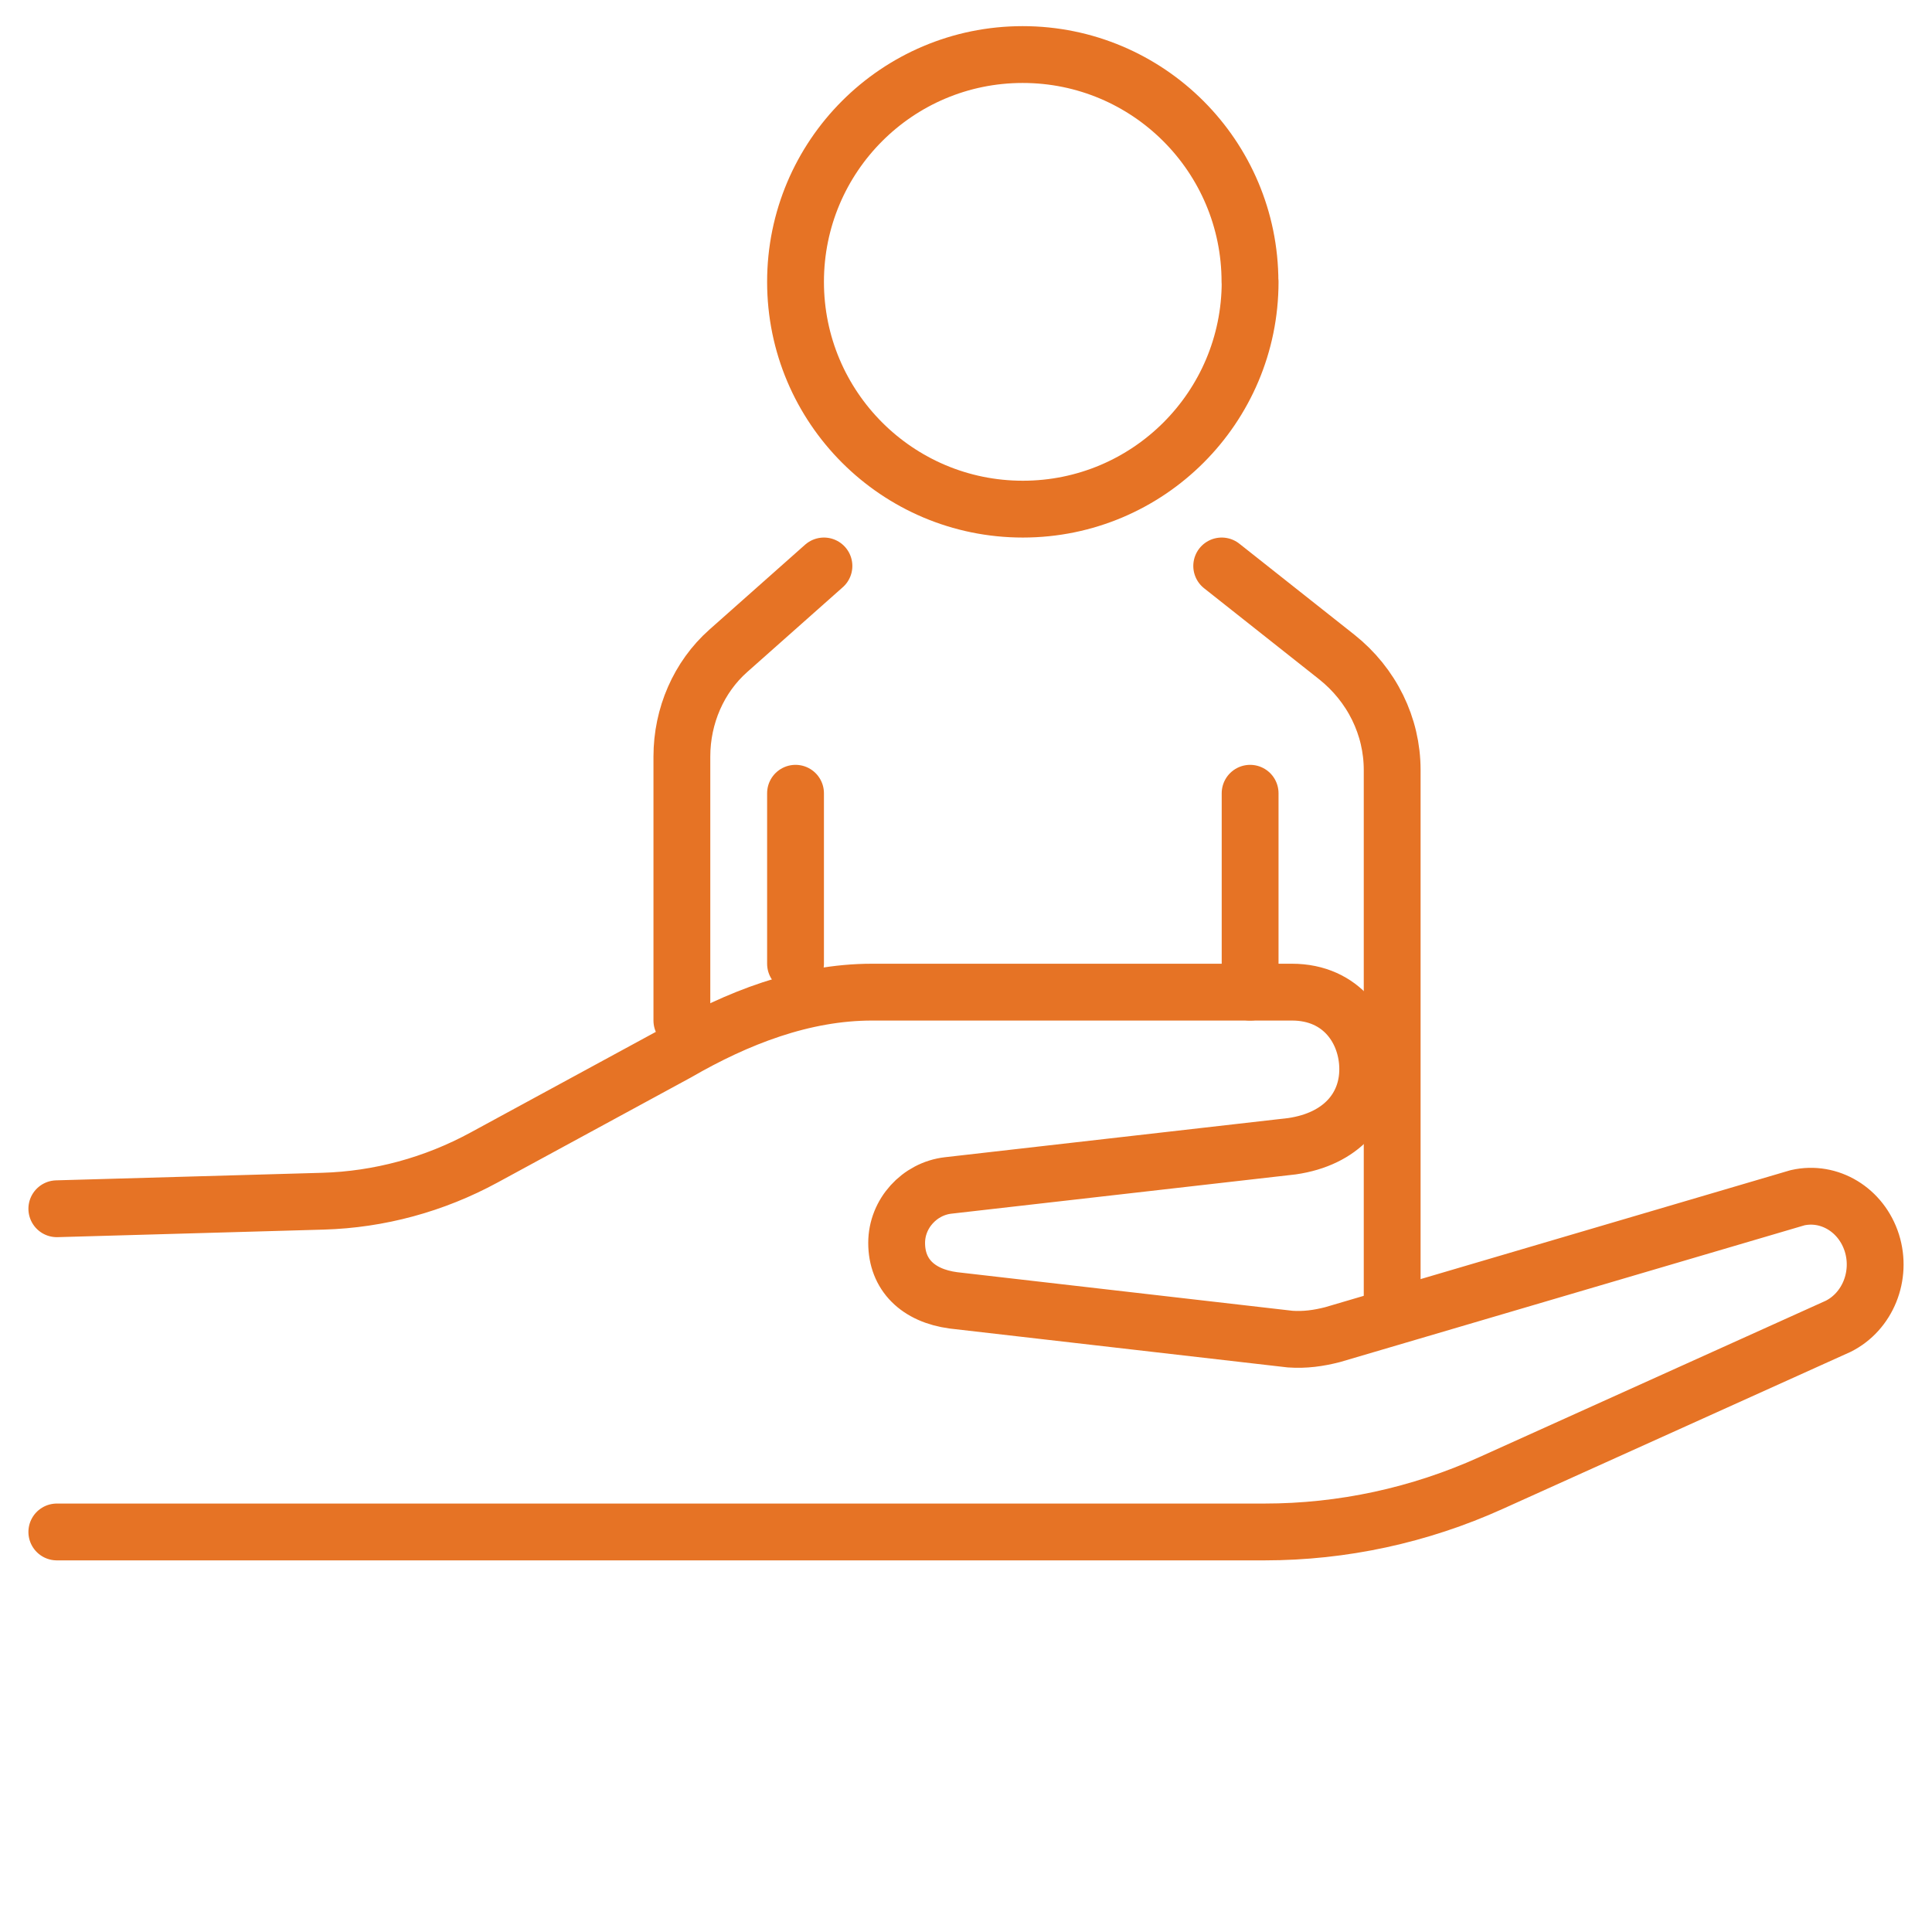 <?xml version="1.0" encoding="UTF-8"?> <svg xmlns="http://www.w3.org/2000/svg" width="68" height="68" viewBox="0 0 68 68" fill="none"><g clip-path="url(#clip0_2272_199)"><g clip-path="url(#clip1_2272_199)"><path d="M43 19.92L47.047 23.122C48.283 24.103 49 25.559 49 27.1V45.92" stroke="#E67325" stroke-width="2" stroke-linecap="round" stroke-linejoin="round"></path><path d="M29 19.92L25.628 22.912C24.597 23.829 24 25.189 24 26.629V35.92" stroke="#E67325" stroke-width="2" stroke-linecap="round" stroke-linejoin="round"></path><path d="M44 27.92V30.528V34.92" stroke="#E67325" stroke-width="2" stroke-linecap="round" stroke-linejoin="round"></path><path d="M28 27.92V30.355V33.92" stroke="#E67325" stroke-width="2" stroke-linecap="round" stroke-linejoin="round"></path><path d="M44 9.92C44 14.338 40.418 17.92 36 17.92C31.582 17.92 28 14.338 28 9.92C28 5.502 31.577 1.92 35.995 1.92C40.413 1.92 43.995 5.502 43.995 9.92H44Z" stroke="#E67325" stroke-width="2" stroke-linecap="round" stroke-linejoin="round"></path><path d="M2 42.544L11.373 42.278C13.343 42.22 15.279 41.697 17.037 40.741L23.837 37.047C25.944 35.829 28.268 34.92 30.695 34.92H45.471C47.235 34.92 48.139 36.279 48.139 37.632C48.139 38.985 47.211 40.093 45.471 40.344L33.372 41.724C32.365 41.839 31.559 42.711 31.559 43.746C31.559 44.869 32.311 45.601 33.554 45.768L45.408 47.132C45.928 47.169 46.41 47.101 46.901 46.975L63.265 42.157C64.39 41.901 65.515 42.586 65.883 43.746C66.247 44.901 65.736 46.165 64.695 46.683L52.482 52.196C49.962 53.335 47.25 53.92 44.509 53.92H2" stroke="#E67325" stroke-width="2" stroke-linecap="round" stroke-linejoin="round"></path></g></g><defs><clipPath id="clip0_2272_199"><rect width="68" height="68" fill="white"></rect></clipPath><clipPath id="clip1_2272_199"><rect width="132.28" height="104.92" fill="white" transform="translate(-32 -21)"></rect></clipPath></defs></svg> 